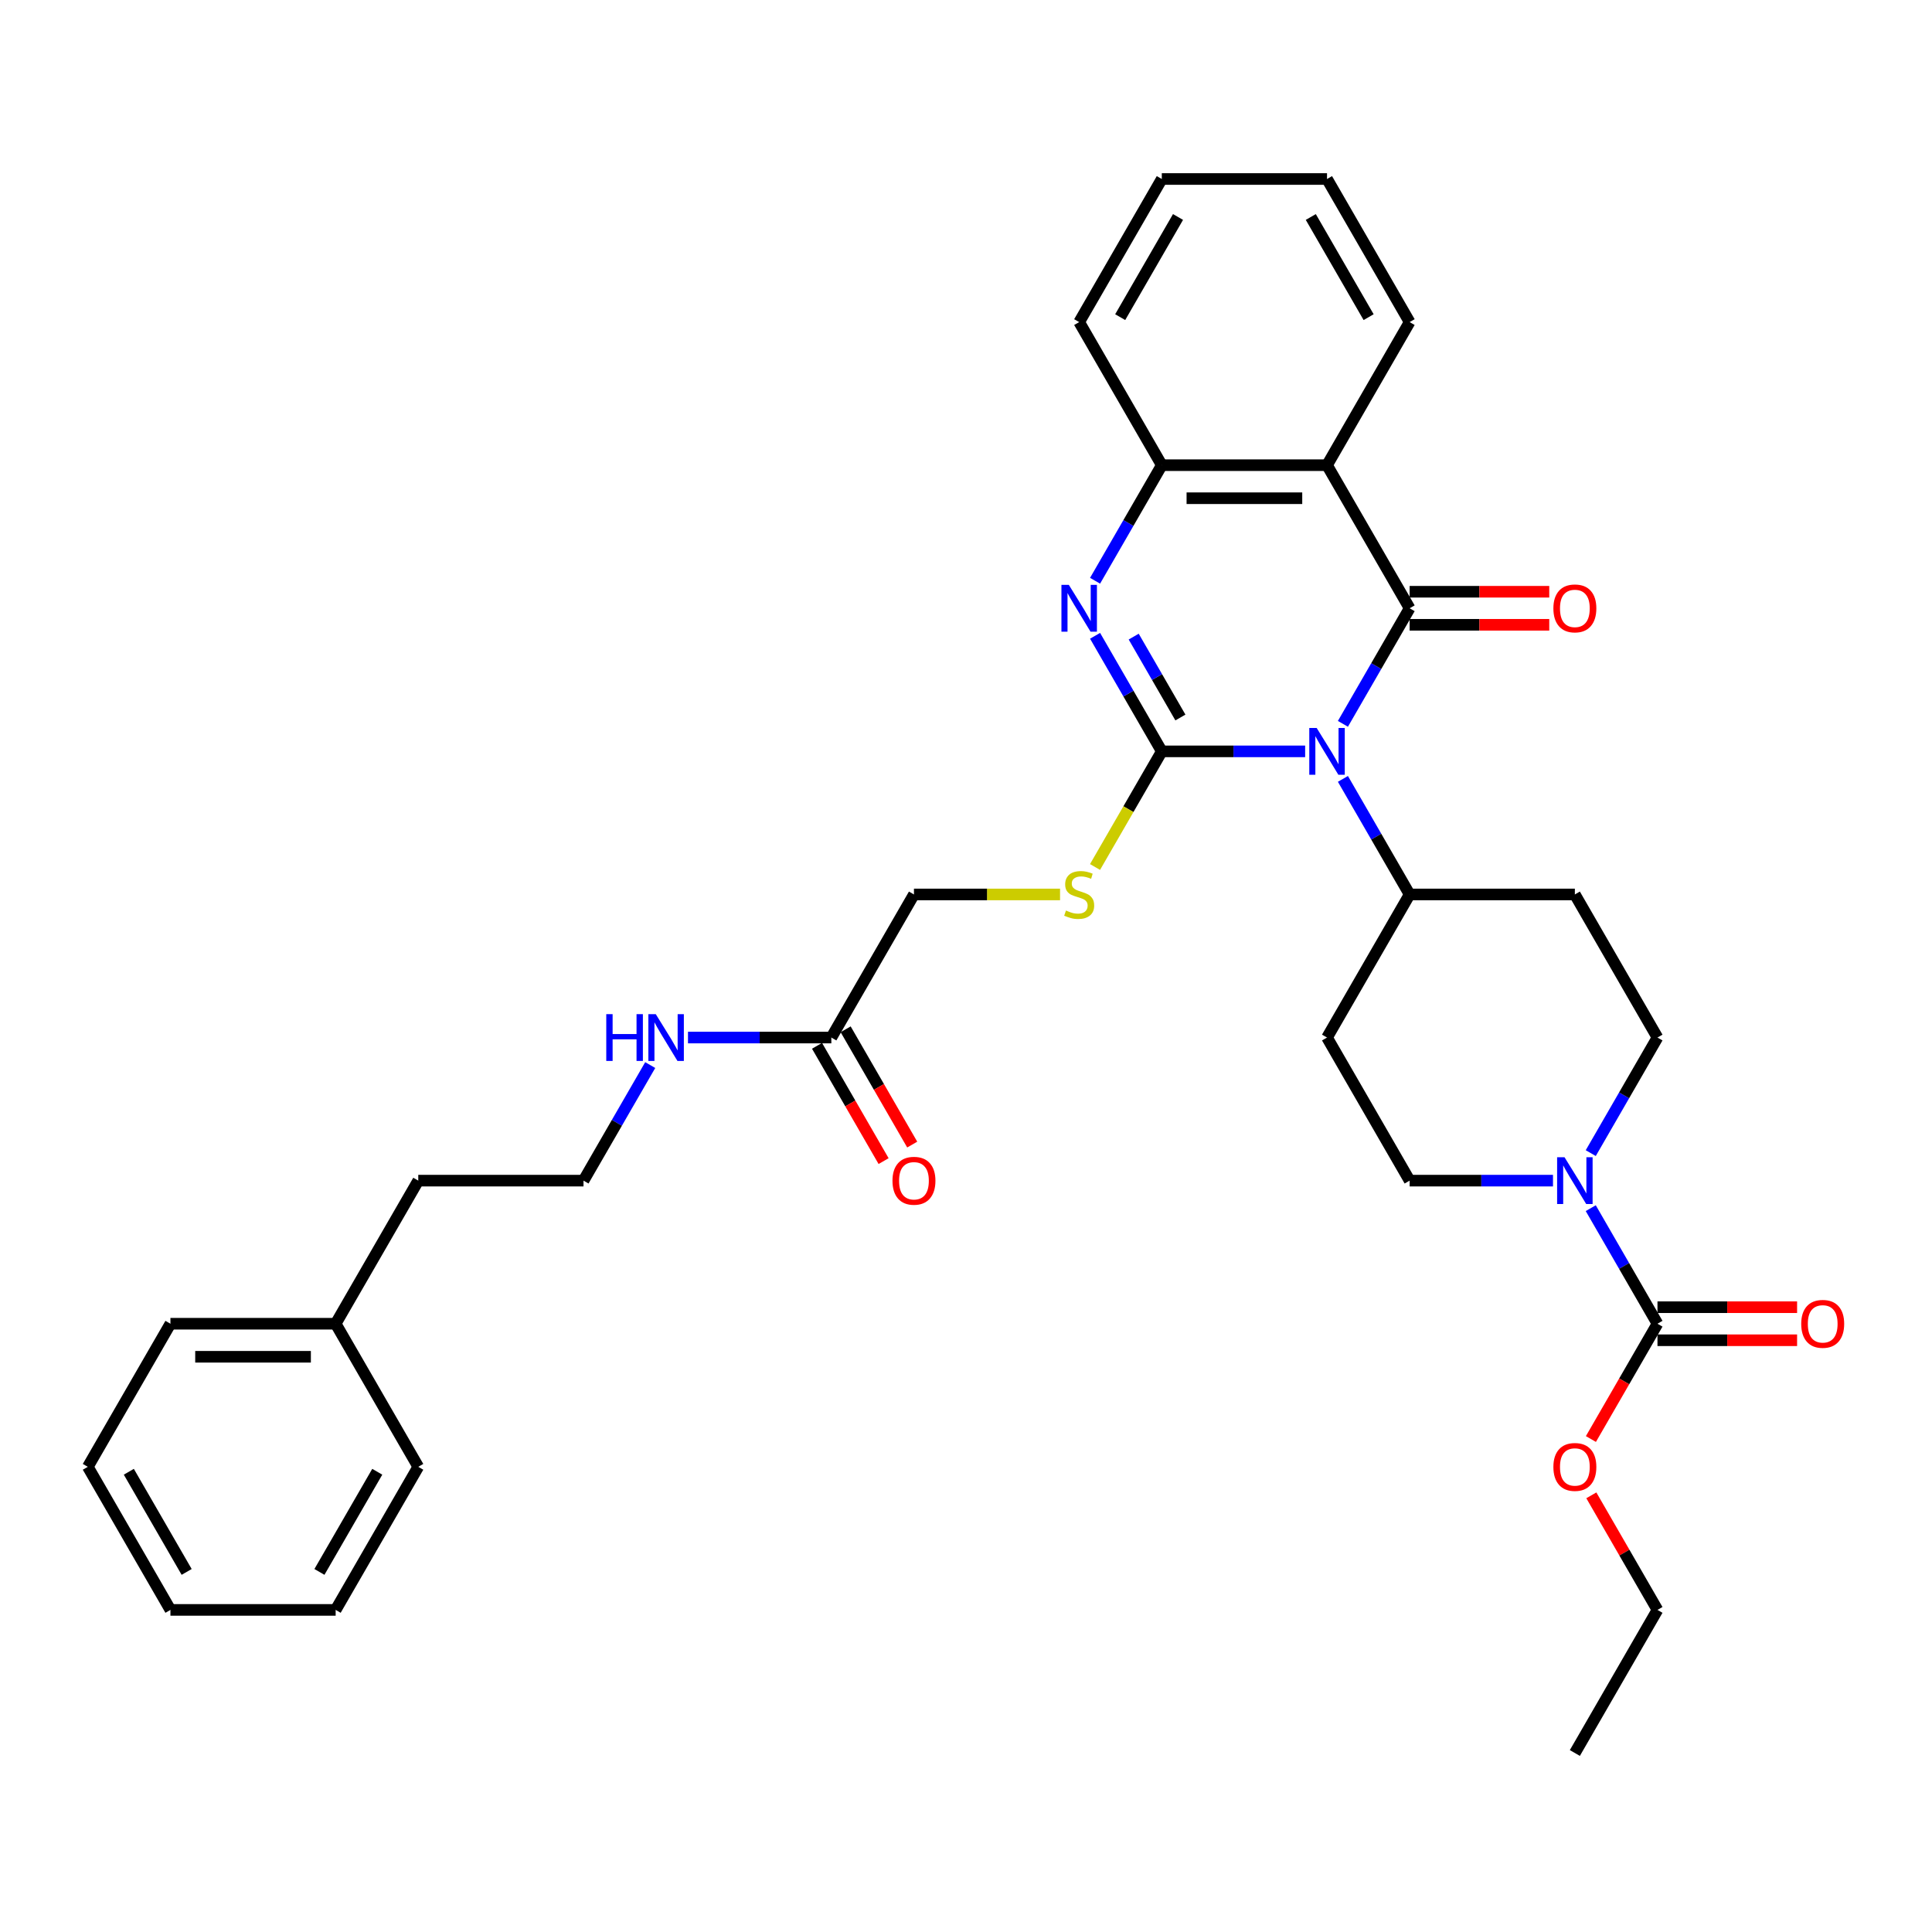 <?xml version='1.0' encoding='iso-8859-1'?>
<svg version='1.1' baseProfile='full'
              xmlns='http://www.w3.org/2000/svg'
                      xmlns:rdkit='http://www.rdkit.org/xml'
                      xmlns:xlink='http://www.w3.org/1999/xlink'
                  xml:space='preserve'
width='1000px' height='1000px' viewBox='0 0 1000 1000'>
<!-- END OF HEADER -->
<rect style='opacity:1.0;fill:#FFFFFF;stroke:none' width='1000' height='1000' x='0' y='0'> </rect>
<path class='bond-0' d='M 675.541,388.905 L 638.442,388.905' style='fill:none;fill-rule:evenodd;stroke:#0000FF;stroke-width:6px;stroke-linecap:butt;stroke-linejoin:miter;stroke-opacity:1' />
<path class='bond-0' d='M 638.442,388.905 L 601.343,388.905' style='fill:none;fill-rule:evenodd;stroke:#000000;stroke-width:6px;stroke-linecap:butt;stroke-linejoin:miter;stroke-opacity:1' />
<path class='bond-1' d='M 695.09,374.657 L 712.357,344.749' style='fill:none;fill-rule:evenodd;stroke:#0000FF;stroke-width:6px;stroke-linecap:butt;stroke-linejoin:miter;stroke-opacity:1' />
<path class='bond-1' d='M 712.357,344.749 L 729.625,314.841' style='fill:none;fill-rule:evenodd;stroke:#000000;stroke-width:6px;stroke-linecap:butt;stroke-linejoin:miter;stroke-opacity:1' />
<path class='bond-8' d='M 695.09,403.152 L 712.357,433.06' style='fill:none;fill-rule:evenodd;stroke:#0000FF;stroke-width:6px;stroke-linecap:butt;stroke-linejoin:miter;stroke-opacity:1' />
<path class='bond-8' d='M 712.357,433.06 L 729.625,462.968' style='fill:none;fill-rule:evenodd;stroke:#000000;stroke-width:6px;stroke-linecap:butt;stroke-linejoin:miter;stroke-opacity:1' />
<path class='bond-2' d='M 601.343,388.905 L 584.075,358.997' style='fill:none;fill-rule:evenodd;stroke:#000000;stroke-width:6px;stroke-linecap:butt;stroke-linejoin:miter;stroke-opacity:1' />
<path class='bond-2' d='M 584.075,358.997 L 566.808,329.089' style='fill:none;fill-rule:evenodd;stroke:#0000FF;stroke-width:6px;stroke-linecap:butt;stroke-linejoin:miter;stroke-opacity:1' />
<path class='bond-2' d='M 610.975,371.38 L 598.888,350.445' style='fill:none;fill-rule:evenodd;stroke:#000000;stroke-width:6px;stroke-linecap:butt;stroke-linejoin:miter;stroke-opacity:1' />
<path class='bond-2' d='M 598.888,350.445 L 586.801,329.509' style='fill:none;fill-rule:evenodd;stroke:#0000FF;stroke-width:6px;stroke-linecap:butt;stroke-linejoin:miter;stroke-opacity:1' />
<path class='bond-7' d='M 601.343,388.905 L 584.065,418.83' style='fill:none;fill-rule:evenodd;stroke:#000000;stroke-width:6px;stroke-linecap:butt;stroke-linejoin:miter;stroke-opacity:1' />
<path class='bond-7' d='M 584.065,418.83 L 566.788,448.755' style='fill:none;fill-rule:evenodd;stroke:#CCCC00;stroke-width:6px;stroke-linecap:butt;stroke-linejoin:miter;stroke-opacity:1' />
<path class='bond-3' d='M 729.625,314.841 L 686.864,240.777' style='fill:none;fill-rule:evenodd;stroke:#000000;stroke-width:6px;stroke-linecap:butt;stroke-linejoin:miter;stroke-opacity:1' />
<path class='bond-9' d='M 729.625,323.393 L 765.757,323.393' style='fill:none;fill-rule:evenodd;stroke:#000000;stroke-width:6px;stroke-linecap:butt;stroke-linejoin:miter;stroke-opacity:1' />
<path class='bond-9' d='M 765.757,323.393 L 801.89,323.393' style='fill:none;fill-rule:evenodd;stroke:#FF0000;stroke-width:6px;stroke-linecap:butt;stroke-linejoin:miter;stroke-opacity:1' />
<path class='bond-9' d='M 729.625,306.289 L 765.757,306.289' style='fill:none;fill-rule:evenodd;stroke:#000000;stroke-width:6px;stroke-linecap:butt;stroke-linejoin:miter;stroke-opacity:1' />
<path class='bond-9' d='M 765.757,306.289 L 801.89,306.289' style='fill:none;fill-rule:evenodd;stroke:#FF0000;stroke-width:6px;stroke-linecap:butt;stroke-linejoin:miter;stroke-opacity:1' />
<path class='bond-35' d='M 566.808,300.593 L 584.075,270.685' style='fill:none;fill-rule:evenodd;stroke:#0000FF;stroke-width:6px;stroke-linecap:butt;stroke-linejoin:miter;stroke-opacity:1' />
<path class='bond-35' d='M 584.075,270.685 L 601.343,240.777' style='fill:none;fill-rule:evenodd;stroke:#000000;stroke-width:6px;stroke-linecap:butt;stroke-linejoin:miter;stroke-opacity:1' />
<path class='bond-4' d='M 686.864,240.777 L 601.343,240.777' style='fill:none;fill-rule:evenodd;stroke:#000000;stroke-width:6px;stroke-linecap:butt;stroke-linejoin:miter;stroke-opacity:1' />
<path class='bond-4' d='M 674.036,257.882 L 614.171,257.882' style='fill:none;fill-rule:evenodd;stroke:#000000;stroke-width:6px;stroke-linecap:butt;stroke-linejoin:miter;stroke-opacity:1' />
<path class='bond-20' d='M 686.864,240.777 L 729.625,166.714' style='fill:none;fill-rule:evenodd;stroke:#000000;stroke-width:6px;stroke-linecap:butt;stroke-linejoin:miter;stroke-opacity:1' />
<path class='bond-22' d='M 601.343,240.777 L 558.582,166.714' style='fill:none;fill-rule:evenodd;stroke:#000000;stroke-width:6px;stroke-linecap:butt;stroke-linejoin:miter;stroke-opacity:1' />
<path class='bond-5' d='M 803.823,611.095 L 766.724,611.095' style='fill:none;fill-rule:evenodd;stroke:#0000FF;stroke-width:6px;stroke-linecap:butt;stroke-linejoin:miter;stroke-opacity:1' />
<path class='bond-5' d='M 766.724,611.095 L 729.625,611.095' style='fill:none;fill-rule:evenodd;stroke:#000000;stroke-width:6px;stroke-linecap:butt;stroke-linejoin:miter;stroke-opacity:1' />
<path class='bond-6' d='M 823.372,625.343 L 840.639,655.251' style='fill:none;fill-rule:evenodd;stroke:#0000FF;stroke-width:6px;stroke-linecap:butt;stroke-linejoin:miter;stroke-opacity:1' />
<path class='bond-6' d='M 840.639,655.251 L 857.906,685.159' style='fill:none;fill-rule:evenodd;stroke:#000000;stroke-width:6px;stroke-linecap:butt;stroke-linejoin:miter;stroke-opacity:1' />
<path class='bond-34' d='M 823.372,596.848 L 840.639,566.94' style='fill:none;fill-rule:evenodd;stroke:#0000FF;stroke-width:6px;stroke-linecap:butt;stroke-linejoin:miter;stroke-opacity:1' />
<path class='bond-34' d='M 840.639,566.94 L 857.906,537.032' style='fill:none;fill-rule:evenodd;stroke:#000000;stroke-width:6px;stroke-linecap:butt;stroke-linejoin:miter;stroke-opacity:1' />
<path class='bond-15' d='M 857.906,693.711 L 894.039,693.711' style='fill:none;fill-rule:evenodd;stroke:#000000;stroke-width:6px;stroke-linecap:butt;stroke-linejoin:miter;stroke-opacity:1' />
<path class='bond-15' d='M 894.039,693.711 L 930.172,693.711' style='fill:none;fill-rule:evenodd;stroke:#FF0000;stroke-width:6px;stroke-linecap:butt;stroke-linejoin:miter;stroke-opacity:1' />
<path class='bond-15' d='M 857.906,676.607 L 894.039,676.607' style='fill:none;fill-rule:evenodd;stroke:#000000;stroke-width:6px;stroke-linecap:butt;stroke-linejoin:miter;stroke-opacity:1' />
<path class='bond-15' d='M 894.039,676.607 L 930.172,676.607' style='fill:none;fill-rule:evenodd;stroke:#FF0000;stroke-width:6px;stroke-linecap:butt;stroke-linejoin:miter;stroke-opacity:1' />
<path class='bond-19' d='M 857.906,685.159 L 840.679,714.998' style='fill:none;fill-rule:evenodd;stroke:#000000;stroke-width:6px;stroke-linecap:butt;stroke-linejoin:miter;stroke-opacity:1' />
<path class='bond-19' d='M 840.679,714.998 L 823.451,744.838' style='fill:none;fill-rule:evenodd;stroke:#FF0000;stroke-width:6px;stroke-linecap:butt;stroke-linejoin:miter;stroke-opacity:1' />
<path class='bond-17' d='M 548.679,462.968 L 510.87,462.968' style='fill:none;fill-rule:evenodd;stroke:#CCCC00;stroke-width:6px;stroke-linecap:butt;stroke-linejoin:miter;stroke-opacity:1' />
<path class='bond-17' d='M 510.87,462.968 L 473.061,462.968' style='fill:none;fill-rule:evenodd;stroke:#000000;stroke-width:6px;stroke-linecap:butt;stroke-linejoin:miter;stroke-opacity:1' />
<path class='bond-11' d='M 729.625,462.968 L 815.146,462.968' style='fill:none;fill-rule:evenodd;stroke:#000000;stroke-width:6px;stroke-linecap:butt;stroke-linejoin:miter;stroke-opacity:1' />
<path class='bond-12' d='M 729.625,462.968 L 686.864,537.032' style='fill:none;fill-rule:evenodd;stroke:#000000;stroke-width:6px;stroke-linecap:butt;stroke-linejoin:miter;stroke-opacity:1' />
<path class='bond-10' d='M 430.3,537.032 L 473.061,462.968' style='fill:none;fill-rule:evenodd;stroke:#000000;stroke-width:6px;stroke-linecap:butt;stroke-linejoin:miter;stroke-opacity:1' />
<path class='bond-16' d='M 422.894,541.308 L 440.122,571.147' style='fill:none;fill-rule:evenodd;stroke:#000000;stroke-width:6px;stroke-linecap:butt;stroke-linejoin:miter;stroke-opacity:1' />
<path class='bond-16' d='M 440.122,571.147 L 457.349,600.987' style='fill:none;fill-rule:evenodd;stroke:#FF0000;stroke-width:6px;stroke-linecap:butt;stroke-linejoin:miter;stroke-opacity:1' />
<path class='bond-16' d='M 437.707,532.756 L 454.934,562.595' style='fill:none;fill-rule:evenodd;stroke:#000000;stroke-width:6px;stroke-linecap:butt;stroke-linejoin:miter;stroke-opacity:1' />
<path class='bond-16' d='M 454.934,562.595 L 472.162,592.435' style='fill:none;fill-rule:evenodd;stroke:#FF0000;stroke-width:6px;stroke-linecap:butt;stroke-linejoin:miter;stroke-opacity:1' />
<path class='bond-18' d='M 430.3,537.032 L 393.201,537.032' style='fill:none;fill-rule:evenodd;stroke:#000000;stroke-width:6px;stroke-linecap:butt;stroke-linejoin:miter;stroke-opacity:1' />
<path class='bond-18' d='M 393.201,537.032 L 356.102,537.032' style='fill:none;fill-rule:evenodd;stroke:#0000FF;stroke-width:6px;stroke-linecap:butt;stroke-linejoin:miter;stroke-opacity:1' />
<path class='bond-14' d='M 815.146,462.968 L 857.906,537.032' style='fill:none;fill-rule:evenodd;stroke:#000000;stroke-width:6px;stroke-linecap:butt;stroke-linejoin:miter;stroke-opacity:1' />
<path class='bond-13' d='M 686.864,537.032 L 729.625,611.095' style='fill:none;fill-rule:evenodd;stroke:#000000;stroke-width:6px;stroke-linecap:butt;stroke-linejoin:miter;stroke-opacity:1' />
<path class='bond-21' d='M 336.553,551.28 L 319.286,581.187' style='fill:none;fill-rule:evenodd;stroke:#0000FF;stroke-width:6px;stroke-linecap:butt;stroke-linejoin:miter;stroke-opacity:1' />
<path class='bond-21' d='M 319.286,581.187 L 302.018,611.095' style='fill:none;fill-rule:evenodd;stroke:#000000;stroke-width:6px;stroke-linecap:butt;stroke-linejoin:miter;stroke-opacity:1' />
<path class='bond-25' d='M 823.668,773.983 L 840.787,803.635' style='fill:none;fill-rule:evenodd;stroke:#FF0000;stroke-width:6px;stroke-linecap:butt;stroke-linejoin:miter;stroke-opacity:1' />
<path class='bond-25' d='M 840.787,803.635 L 857.906,833.286' style='fill:none;fill-rule:evenodd;stroke:#000000;stroke-width:6px;stroke-linecap:butt;stroke-linejoin:miter;stroke-opacity:1' />
<path class='bond-28' d='M 729.625,166.714 L 686.864,92.65' style='fill:none;fill-rule:evenodd;stroke:#000000;stroke-width:6px;stroke-linecap:butt;stroke-linejoin:miter;stroke-opacity:1' />
<path class='bond-28' d='M 708.398,164.156 L 678.465,112.312' style='fill:none;fill-rule:evenodd;stroke:#000000;stroke-width:6px;stroke-linecap:butt;stroke-linejoin:miter;stroke-opacity:1' />
<path class='bond-24' d='M 302.018,611.095 L 216.497,611.095' style='fill:none;fill-rule:evenodd;stroke:#000000;stroke-width:6px;stroke-linecap:butt;stroke-linejoin:miter;stroke-opacity:1' />
<path class='bond-36' d='M 558.582,166.714 L 601.343,92.65' style='fill:none;fill-rule:evenodd;stroke:#000000;stroke-width:6px;stroke-linecap:butt;stroke-linejoin:miter;stroke-opacity:1' />
<path class='bond-36' d='M 579.809,164.156 L 609.741,112.312' style='fill:none;fill-rule:evenodd;stroke:#000000;stroke-width:6px;stroke-linecap:butt;stroke-linejoin:miter;stroke-opacity:1' />
<path class='bond-23' d='M 173.736,685.159 L 216.497,611.095' style='fill:none;fill-rule:evenodd;stroke:#000000;stroke-width:6px;stroke-linecap:butt;stroke-linejoin:miter;stroke-opacity:1' />
<path class='bond-26' d='M 173.736,685.159 L 88.215,685.159' style='fill:none;fill-rule:evenodd;stroke:#000000;stroke-width:6px;stroke-linecap:butt;stroke-linejoin:miter;stroke-opacity:1' />
<path class='bond-26' d='M 160.908,702.263 L 101.043,702.263' style='fill:none;fill-rule:evenodd;stroke:#000000;stroke-width:6px;stroke-linecap:butt;stroke-linejoin:miter;stroke-opacity:1' />
<path class='bond-27' d='M 173.736,685.159 L 216.497,759.223' style='fill:none;fill-rule:evenodd;stroke:#000000;stroke-width:6px;stroke-linecap:butt;stroke-linejoin:miter;stroke-opacity:1' />
<path class='bond-30' d='M 857.906,833.286 L 815.146,907.35' style='fill:none;fill-rule:evenodd;stroke:#000000;stroke-width:6px;stroke-linecap:butt;stroke-linejoin:miter;stroke-opacity:1' />
<path class='bond-32' d='M 88.215,685.159 L 45.455,759.223' style='fill:none;fill-rule:evenodd;stroke:#000000;stroke-width:6px;stroke-linecap:butt;stroke-linejoin:miter;stroke-opacity:1' />
<path class='bond-31' d='M 216.497,759.223 L 173.736,833.286' style='fill:none;fill-rule:evenodd;stroke:#000000;stroke-width:6px;stroke-linecap:butt;stroke-linejoin:miter;stroke-opacity:1' />
<path class='bond-31' d='M 195.27,761.78 L 165.338,813.624' style='fill:none;fill-rule:evenodd;stroke:#000000;stroke-width:6px;stroke-linecap:butt;stroke-linejoin:miter;stroke-opacity:1' />
<path class='bond-29' d='M 686.864,92.65 L 601.343,92.65' style='fill:none;fill-rule:evenodd;stroke:#000000;stroke-width:6px;stroke-linecap:butt;stroke-linejoin:miter;stroke-opacity:1' />
<path class='bond-33' d='M 173.736,833.286 L 88.215,833.286' style='fill:none;fill-rule:evenodd;stroke:#000000;stroke-width:6px;stroke-linecap:butt;stroke-linejoin:miter;stroke-opacity:1' />
<path class='bond-37' d='M 45.455,759.223 L 88.215,833.286' style='fill:none;fill-rule:evenodd;stroke:#000000;stroke-width:6px;stroke-linecap:butt;stroke-linejoin:miter;stroke-opacity:1' />
<path class='bond-37' d='M 66.681,761.78 L 96.614,813.624' style='fill:none;fill-rule:evenodd;stroke:#000000;stroke-width:6px;stroke-linecap:butt;stroke-linejoin:miter;stroke-opacity:1' />
<path  class='atom-0' d='M 681.51 376.795
L 689.447 389.623
Q 690.233 390.889, 691.499 393.181
Q 692.765 395.473, 692.833 395.61
L 692.833 376.795
L 696.049 376.795
L 696.049 401.014
L 692.731 401.014
L 684.213 386.989
Q 683.221 385.347, 682.16 383.465
Q 681.134 381.584, 680.826 381.002
L 680.826 401.014
L 677.679 401.014
L 677.679 376.795
L 681.51 376.795
' fill='#0000FF'/>
<path  class='atom-3' d='M 553.228 302.731
L 561.165 315.559
Q 561.952 316.825, 563.217 319.117
Q 564.483 321.409, 564.551 321.546
L 564.551 302.731
L 567.767 302.731
L 567.767 326.951
L 564.449 326.951
L 555.931 312.925
Q 554.939 311.283, 553.878 309.402
Q 552.852 307.52, 552.544 306.939
L 552.544 326.951
L 549.397 326.951
L 549.397 302.731
L 553.228 302.731
' fill='#0000FF'/>
<path  class='atom-6' d='M 809.792 598.986
L 817.729 611.814
Q 818.515 613.079, 819.781 615.371
Q 821.047 617.663, 821.115 617.8
L 821.115 598.986
L 824.331 598.986
L 824.331 623.205
L 821.013 623.205
L 812.495 609.18
Q 811.503 607.538, 810.442 605.656
Q 809.416 603.775, 809.108 603.193
L 809.108 623.205
L 805.961 623.205
L 805.961 598.986
L 809.792 598.986
' fill='#0000FF'/>
<path  class='atom-8' d='M 551.74 471.281
Q 552.014 471.384, 553.143 471.862
Q 554.272 472.341, 555.503 472.649
Q 556.769 472.923, 558.001 472.923
Q 560.292 472.923, 561.627 471.828
Q 562.961 470.699, 562.961 468.749
Q 562.961 467.415, 562.277 466.594
Q 561.627 465.773, 560.6 465.329
Q 559.574 464.884, 557.864 464.371
Q 555.709 463.721, 554.409 463.105
Q 553.143 462.489, 552.219 461.189
Q 551.33 459.889, 551.33 457.7
Q 551.33 454.656, 553.382 452.774
Q 555.469 450.893, 559.574 450.893
Q 562.379 450.893, 565.561 452.227
L 564.774 454.861
Q 561.866 453.663, 559.677 453.663
Q 557.316 453.663, 556.016 454.656
Q 554.716 455.613, 554.751 457.29
Q 554.751 458.59, 555.401 459.376
Q 556.085 460.163, 557.043 460.608
Q 558.035 461.053, 559.677 461.566
Q 561.866 462.25, 563.166 462.934
Q 564.466 463.618, 565.39 465.021
Q 566.347 466.389, 566.347 468.749
Q 566.347 472.102, 564.09 473.915
Q 561.866 475.694, 558.137 475.694
Q 555.982 475.694, 554.34 475.215
Q 552.732 474.77, 550.817 473.983
L 551.74 471.281
' fill='#CCCC00'/>
<path  class='atom-10' d='M 804.028 314.909
Q 804.028 309.094, 806.902 305.844
Q 809.775 302.594, 815.146 302.594
Q 820.517 302.594, 823.39 305.844
Q 826.264 309.094, 826.264 314.909
Q 826.264 320.793, 823.356 324.146
Q 820.448 327.464, 815.146 327.464
Q 809.809 327.464, 806.902 324.146
Q 804.028 320.828, 804.028 314.909
M 815.146 324.727
Q 818.84 324.727, 820.824 322.264
Q 822.843 319.767, 822.843 314.909
Q 822.843 310.154, 820.824 307.76
Q 818.84 305.331, 815.146 305.331
Q 811.451 305.331, 809.433 307.726
Q 807.449 310.12, 807.449 314.909
Q 807.449 319.801, 809.433 322.264
Q 811.451 324.727, 815.146 324.727
' fill='#FF0000'/>
<path  class='atom-16' d='M 932.31 685.227
Q 932.31 679.412, 935.183 676.162
Q 938.057 672.912, 943.428 672.912
Q 948.798 672.912, 951.672 676.162
Q 954.545 679.412, 954.545 685.227
Q 954.545 691.111, 951.638 694.464
Q 948.73 697.782, 943.428 697.782
Q 938.091 697.782, 935.183 694.464
Q 932.31 691.145, 932.31 685.227
M 943.428 695.045
Q 947.122 695.045, 949.106 692.582
Q 951.125 690.085, 951.125 685.227
Q 951.125 680.472, 949.106 678.078
Q 947.122 675.649, 943.428 675.649
Q 939.733 675.649, 937.715 678.044
Q 935.731 680.438, 935.731 685.227
Q 935.731 690.119, 937.715 692.582
Q 939.733 695.045, 943.428 695.045
' fill='#FF0000'/>
<path  class='atom-17' d='M 461.943 611.164
Q 461.943 605.348, 464.817 602.099
Q 467.69 598.849, 473.061 598.849
Q 478.432 598.849, 481.305 602.099
Q 484.179 605.348, 484.179 611.164
Q 484.179 617.048, 481.271 620.4
Q 478.363 623.718, 473.061 623.718
Q 467.724 623.718, 464.817 620.4
Q 461.943 617.082, 461.943 611.164
M 473.061 620.982
Q 476.755 620.982, 478.739 618.519
Q 480.758 616.021, 480.758 611.164
Q 480.758 606.409, 478.739 604.014
Q 476.755 601.585, 473.061 601.585
Q 469.366 601.585, 467.348 603.98
Q 465.364 606.375, 465.364 611.164
Q 465.364 616.056, 467.348 618.519
Q 469.366 620.982, 473.061 620.982
' fill='#FF0000'/>
<path  class='atom-19' d='M 313.803 524.922
L 317.087 524.922
L 317.087 535.219
L 329.471 535.219
L 329.471 524.922
L 332.755 524.922
L 332.755 549.142
L 329.471 549.142
L 329.471 537.955
L 317.087 537.955
L 317.087 549.142
L 313.803 549.142
L 313.803 524.922
' fill='#0000FF'/>
<path  class='atom-19' d='M 339.425 524.922
L 347.362 537.75
Q 348.148 539.016, 349.414 541.308
Q 350.68 543.6, 350.748 543.737
L 350.748 524.922
L 353.964 524.922
L 353.964 549.142
L 350.646 549.142
L 342.128 535.116
Q 341.136 533.474, 340.075 531.593
Q 339.049 529.711, 338.741 529.13
L 338.741 549.142
L 335.594 549.142
L 335.594 524.922
L 339.425 524.922
' fill='#0000FF'/>
<path  class='atom-20' d='M 804.028 759.291
Q 804.028 753.475, 806.902 750.226
Q 809.775 746.976, 815.146 746.976
Q 820.517 746.976, 823.39 750.226
Q 826.264 753.475, 826.264 759.291
Q 826.264 765.175, 823.356 768.527
Q 820.448 771.845, 815.146 771.845
Q 809.809 771.845, 806.902 768.527
Q 804.028 765.209, 804.028 759.291
M 815.146 769.109
Q 818.84 769.109, 820.824 766.646
Q 822.843 764.149, 822.843 759.291
Q 822.843 754.536, 820.824 752.141
Q 818.84 749.713, 815.146 749.713
Q 811.451 749.713, 809.433 752.107
Q 807.449 754.502, 807.449 759.291
Q 807.449 764.183, 809.433 766.646
Q 811.451 769.109, 815.146 769.109
' fill='#FF0000'/>
</svg>
